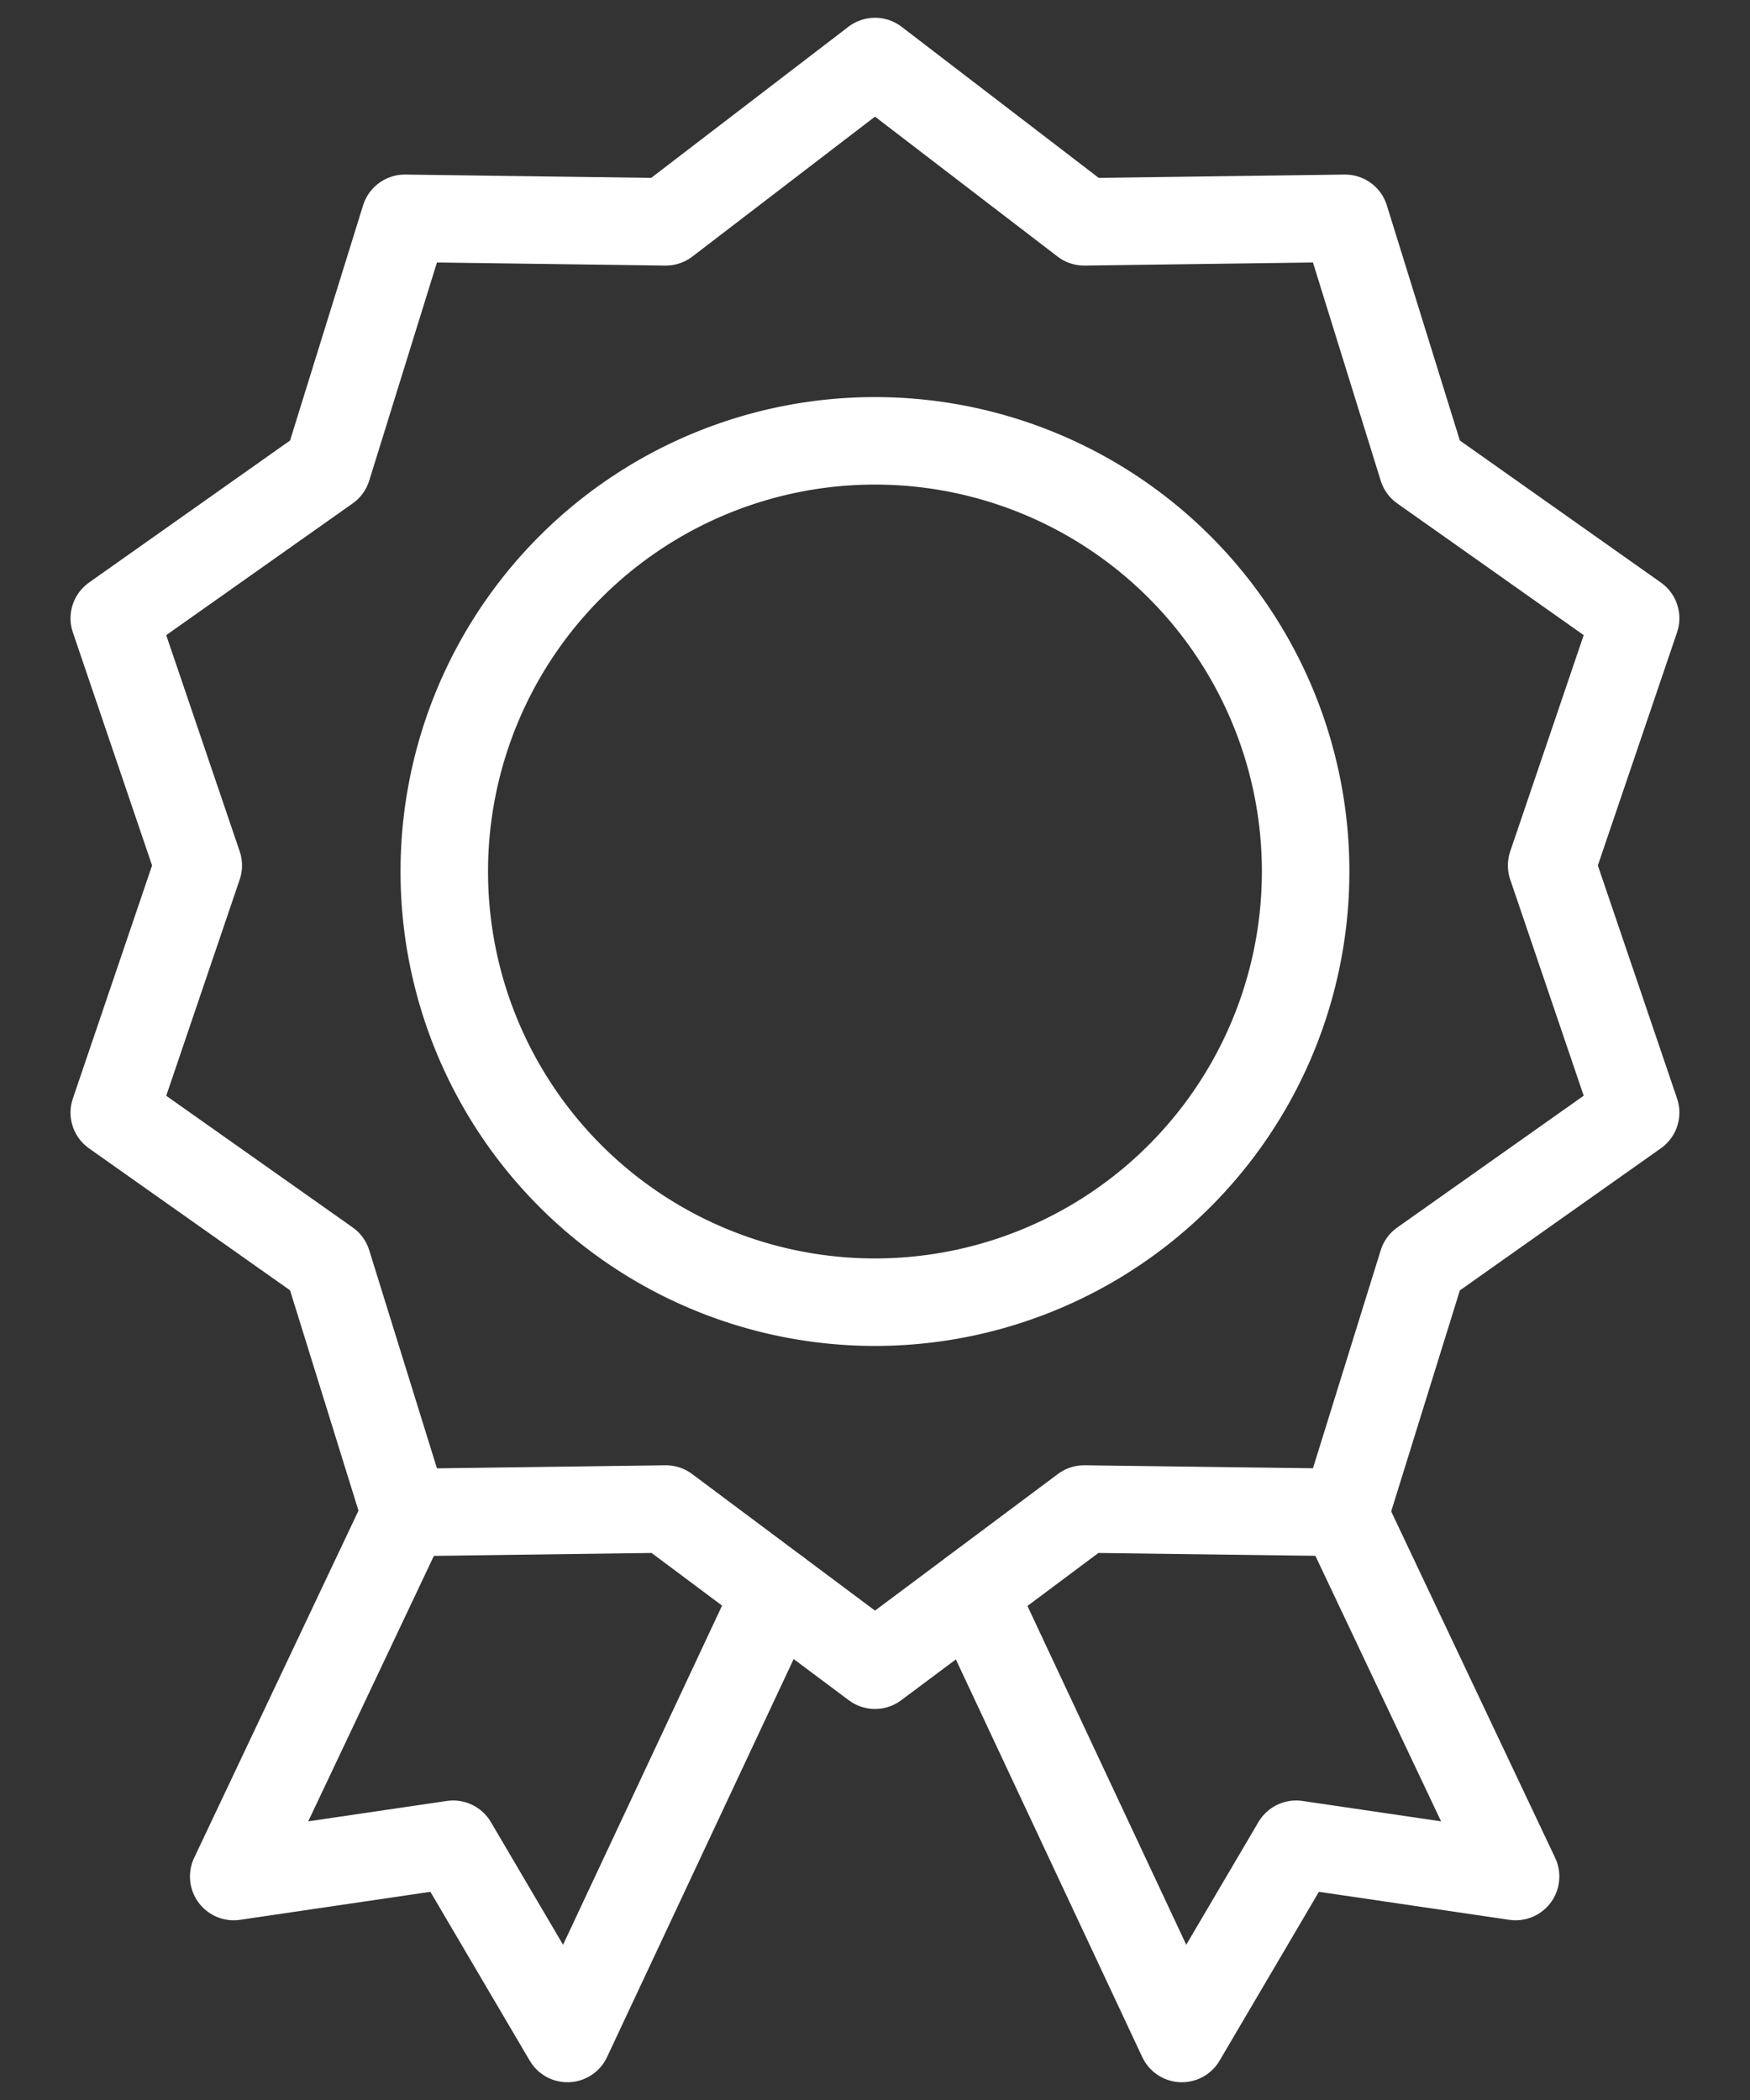 <svg xmlns="http://www.w3.org/2000/svg" width="20" height="24" fill="none"><rect width="100%" height="100%" fill="#333333" stroke="none"/><path stroke="#fff" stroke-linecap="round" stroke-linejoin="round" stroke-miterlimit="10" d="M14.921 9.89a4.922 4.922 0 1 1-9.843 0 4.922 4.922 0 0 1 9.843 0Z"/><path stroke="#fff" stroke-linecap="round" stroke-linejoin="round" stroke-miterlimit="10" d="m10 .703 2.39 1.832 2.982-.04.885 2.85 2.436 1.721-.96 2.825.96 2.824-2.436 1.722-.885 2.848-2.982-.039L10 19.031l-2.39-1.785-2.983.04-.885-2.85-2.436-1.72.96-2.825-.96-2.825 2.436-1.721.885-2.85 2.982.04L10 .703Z"/><path stroke="#fff" stroke-linecap="round" stroke-linejoin="round" stroke-miterlimit="10" d="m8.878 18.193-2.393 5.104-1.306-2.22-2.508.369 1.969-4.16M11.117 18.198l2.39 5.099 1.306-2.22 2.508.369-1.969-4.16"/></svg>